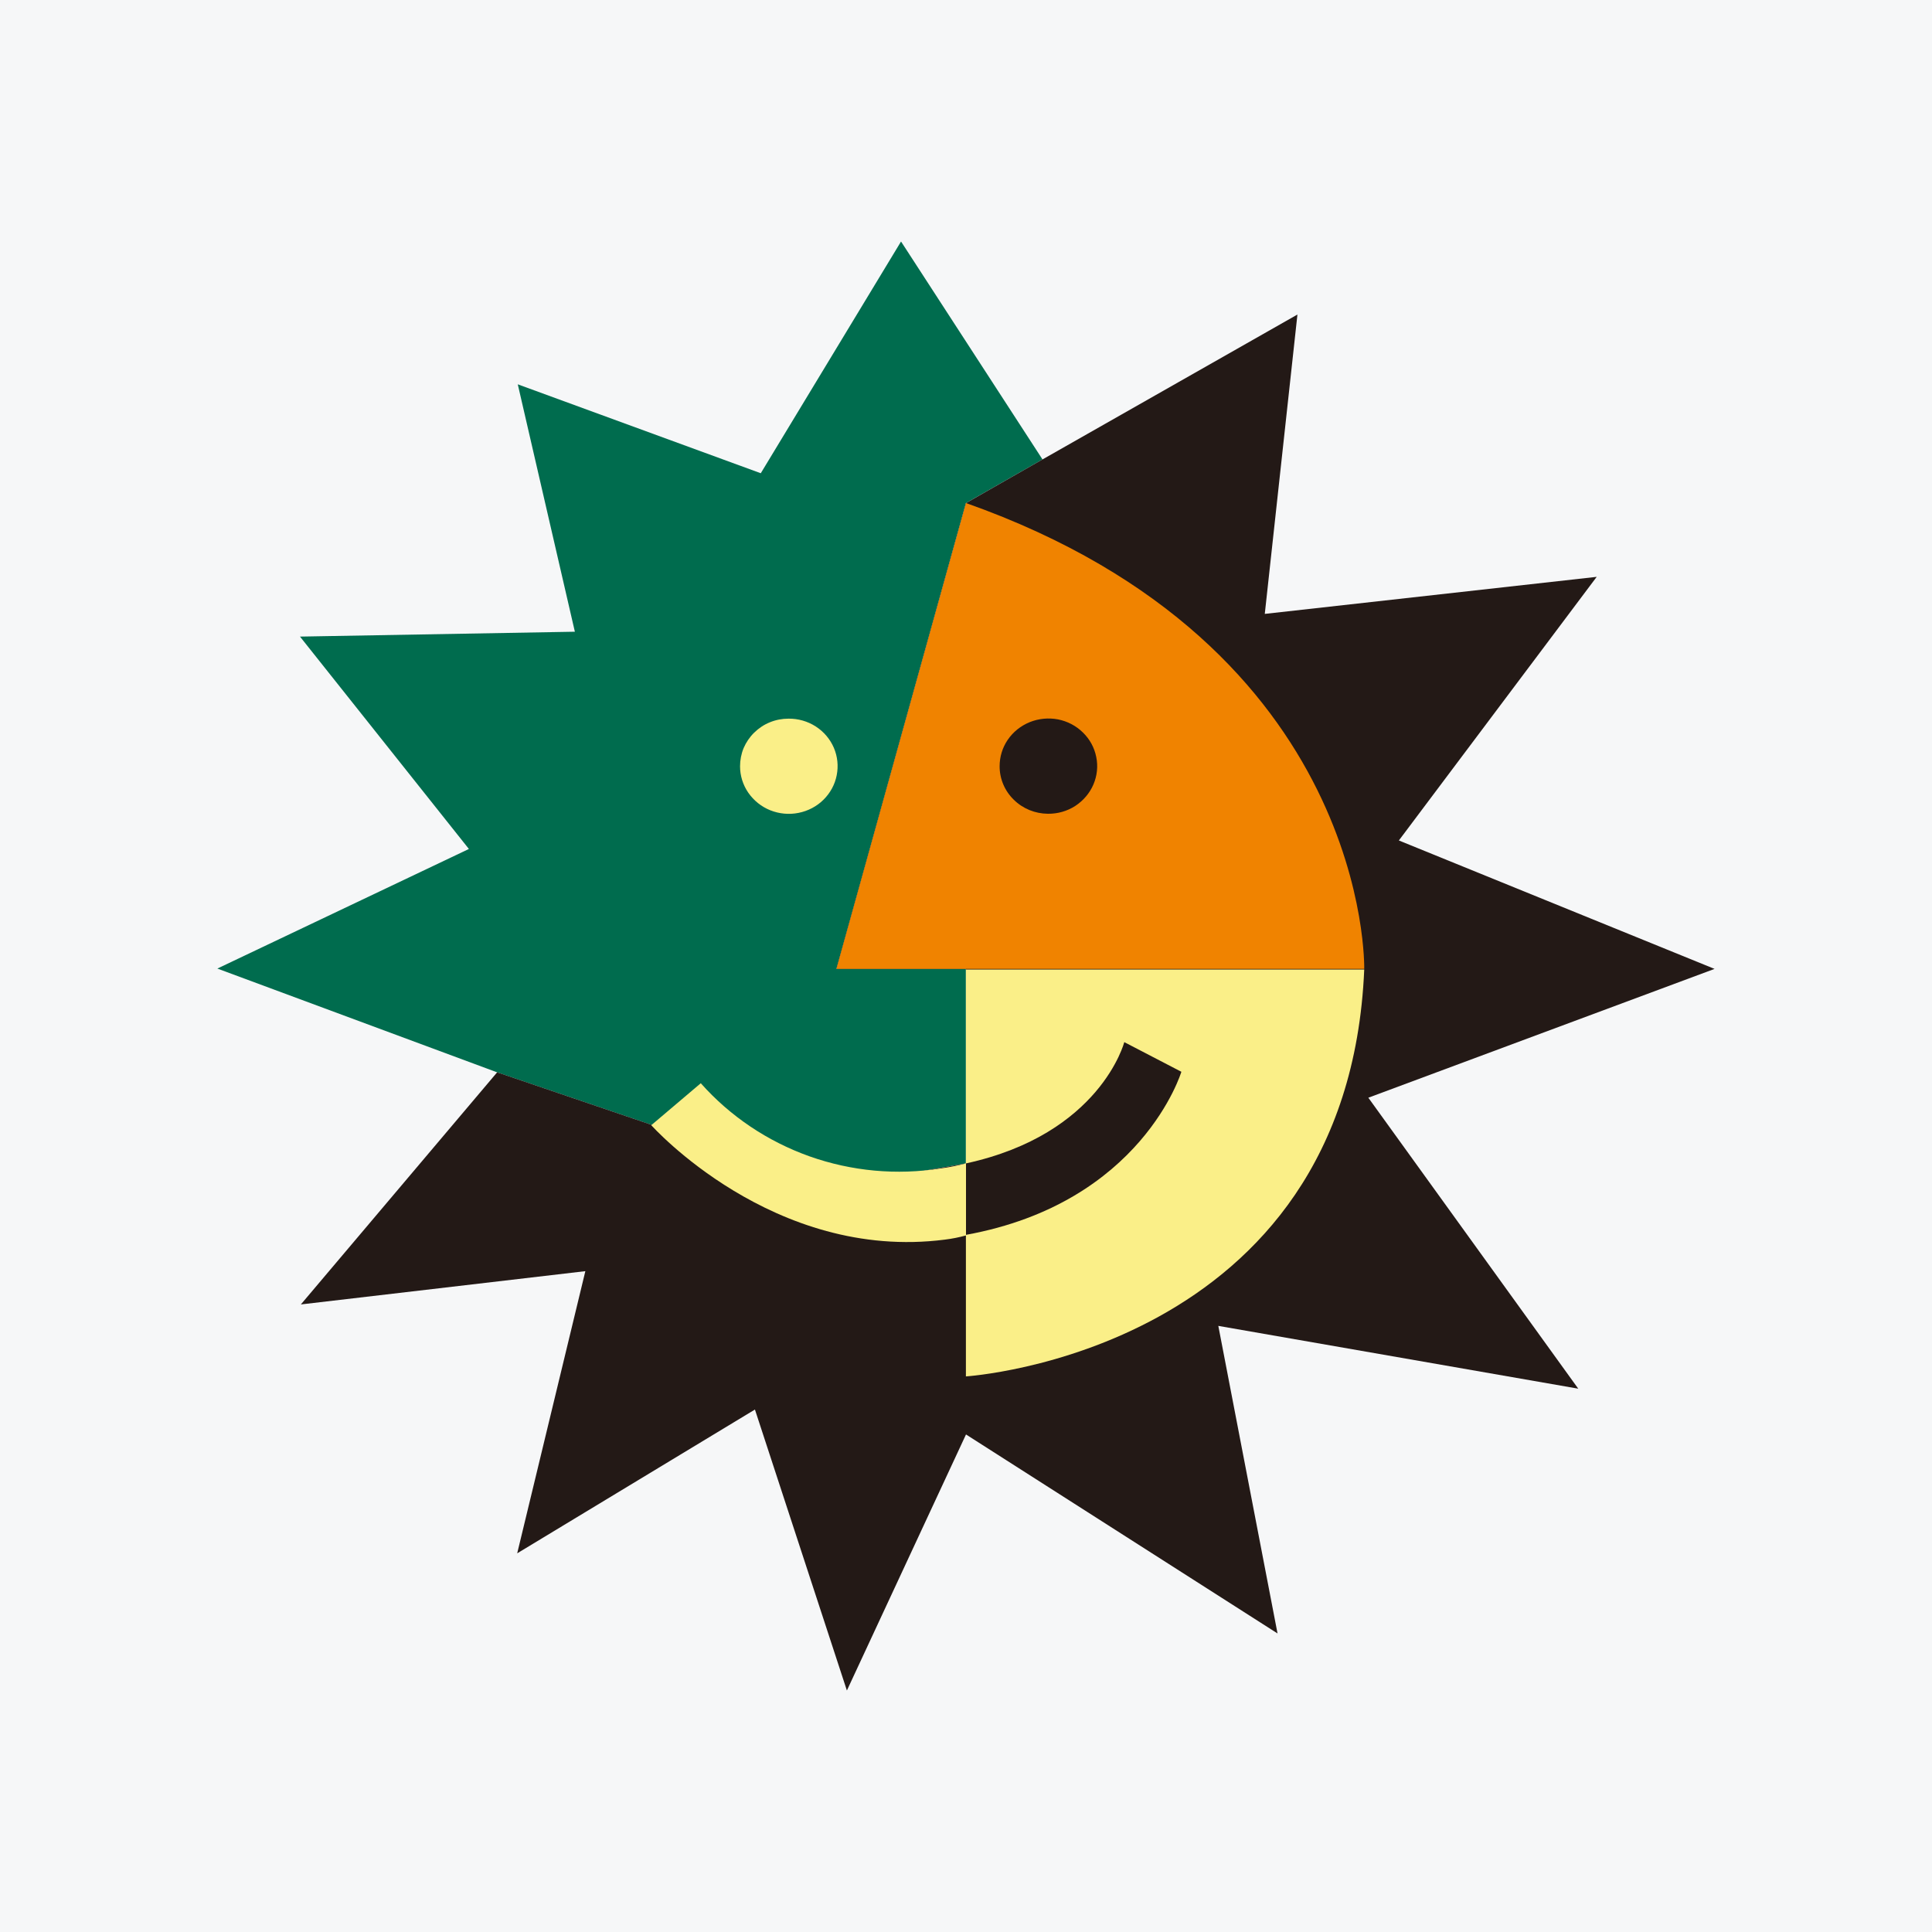<svg width="40" height="40" viewBox="0 0 40 40" fill="none" xmlns="http://www.w3.org/2000/svg">
<rect width="40" height="40" fill="#F6F7F8"/>
<g clip-path="url(#clip0_6362_44)">
<path d="M13.486 23.288L10.291 22.201L4.5 20.053L9.708 17.577L6.211 13.18L11.902 13.079L10.72 7.957L15.751 9.798L18.655 5L21.584 9.512L19.998 10.416L17.317 20.06H19.998V24.087L16.3 24.732L13.486 23.288Z" fill="#006C4E"/>
<path d="M32.676 28.751L25.224 27.451L26.45 33.819L20 29.699L17.534 35L15.63 29.183L10.708 32.16L12.119 26.318L6.229 27.007L10.293 22.201L13.488 23.288L16.3 24.732L20 24.087V20.06H17.317L20 10.416L21.584 9.512L26.862 6.512L26.186 12.71L33.058 11.943L28.962 17.401L35.498 20.06L28.33 22.727L32.676 28.751Z" fill="#231916"/>
<path d="M19.998 20.072H28.245C27.907 27.999 19.998 28.497 19.998 28.497V25.579C19.855 25.618 19.71 25.647 19.563 25.665C16.006 26.123 13.484 23.296 13.484 23.296L14.509 22.427C15.116 23.111 15.891 23.631 16.761 23.941C17.631 24.249 18.567 24.336 19.481 24.19C19.656 24.167 19.828 24.132 19.998 24.087V20.072Z" fill="#FAEF88"/>
<path d="M28.245 20.06H20H17.317L20 10.415C28.396 13.382 28.245 20.06 28.245 20.06Z" fill="#F08300"/>
<path d="M20.99 16.558C20.801 16.375 20.696 16.125 20.696 15.866C20.696 15.671 20.753 15.479 20.864 15.317C20.976 15.153 21.133 15.027 21.32 14.951C21.504 14.877 21.707 14.857 21.904 14.894C22.101 14.933 22.281 15.027 22.422 15.167C22.564 15.305 22.659 15.481 22.697 15.674C22.736 15.864 22.715 16.063 22.637 16.244C22.559 16.425 22.428 16.577 22.262 16.686C22.095 16.794 21.898 16.85 21.697 16.848C21.431 16.846 21.177 16.743 20.99 16.558Z" fill="#231916"/>
<path d="M16.326 14.879C16.526 14.877 16.721 14.933 16.888 15.04C17.055 15.147 17.186 15.301 17.264 15.482C17.341 15.662 17.361 15.86 17.323 16.051C17.286 16.242 17.19 16.419 17.049 16.558C16.91 16.696 16.729 16.791 16.532 16.83C16.338 16.869 16.133 16.85 15.948 16.776C15.763 16.702 15.606 16.575 15.493 16.413C15.382 16.252 15.322 16.061 15.322 15.866C15.322 15.738 15.346 15.609 15.396 15.488C15.447 15.369 15.521 15.26 15.614 15.169C15.708 15.077 15.817 15.003 15.94 14.954C16.061 14.904 16.193 14.879 16.326 14.879Z" fill="#FAEF88"/>
<path d="M23.277 21.576L24.459 22.19C24.459 22.19 23.645 24.903 20 25.566V24.087C22.786 23.481 23.277 21.576 23.277 21.576Z" fill="#231916"/>
</g>
<defs>
<clipPath id="clip0_6362_44">
<rect width="31" height="30" fill="white" transform="translate(4.5 5)"/>
</clipPath>
</defs>
</svg>
